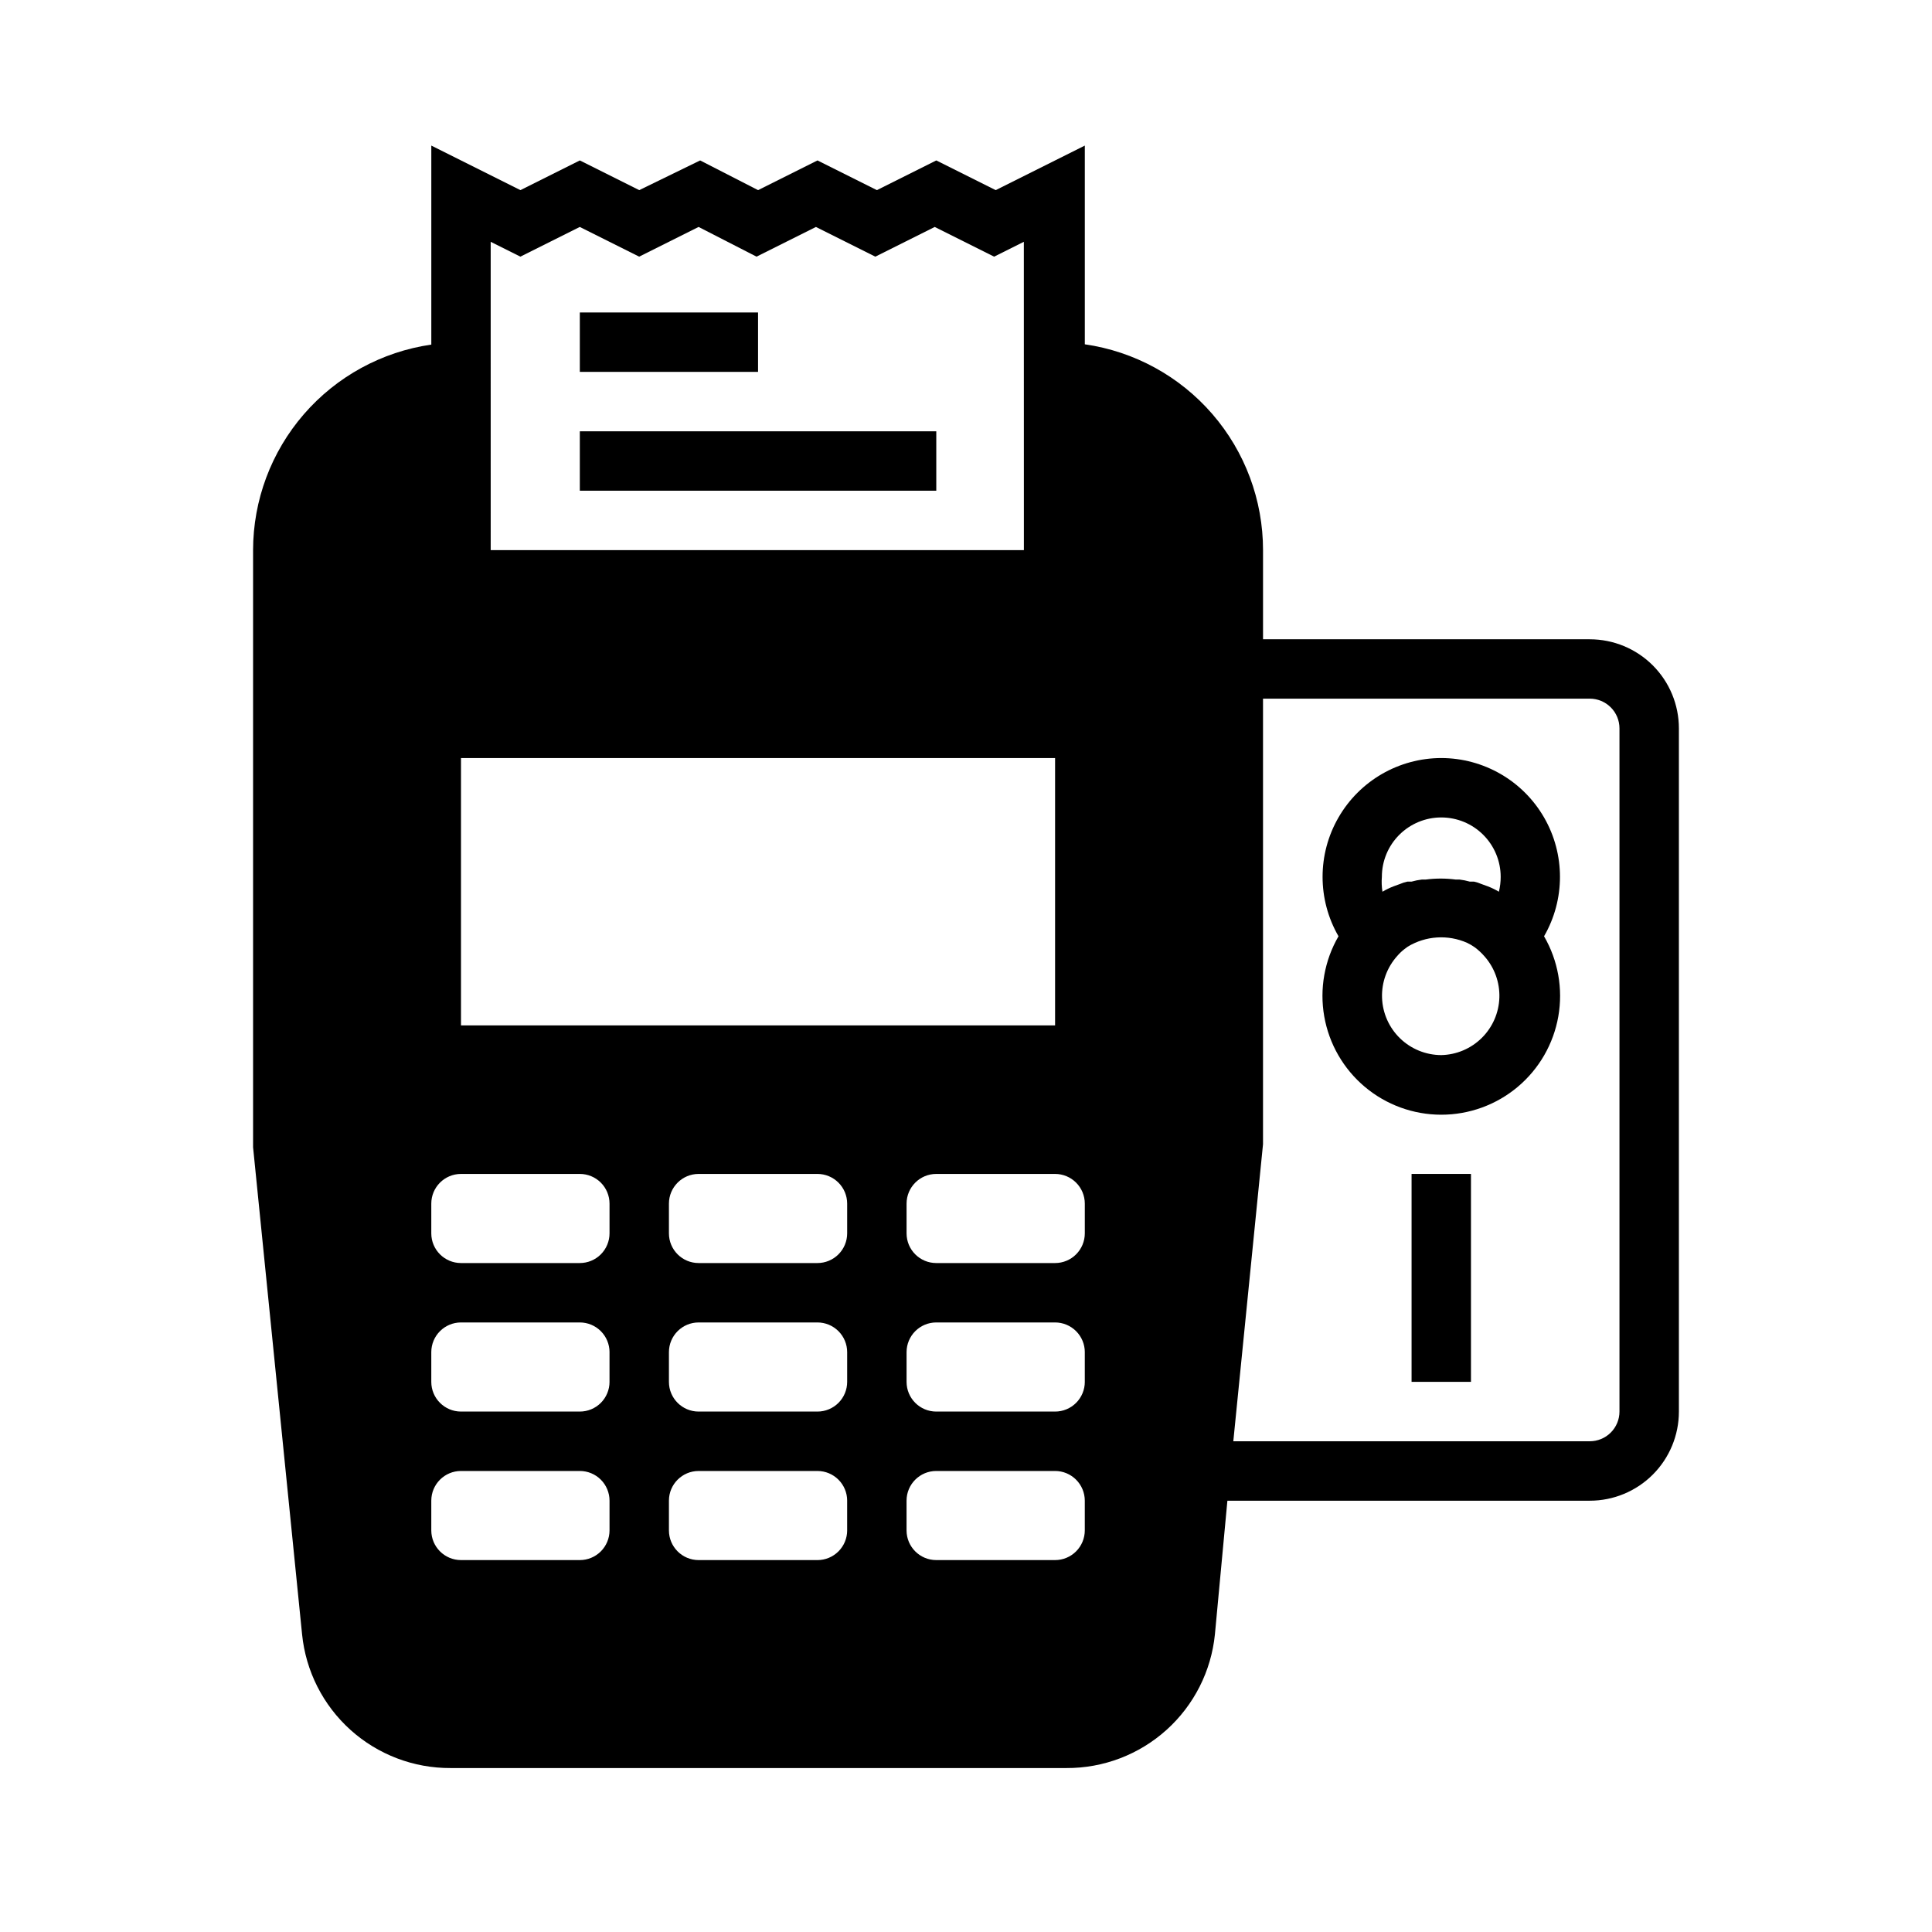 <?xml version="1.0" encoding="UTF-8"?>
<!-- Uploaded to: ICON Repo, www.iconrepo.com, Generator: ICON Repo Mixer Tools -->
<svg fill="#000000" width="800px" height="800px" version="1.1" viewBox="144 144 512 512" xmlns="http://www.w3.org/2000/svg">
 <g>
  <path d="m297.66 226.81h47.23v15.742h-47.23z"/>
  <path d="m297.66 258.3h94.465v15.742h-94.465z"/>
  <path d="m525.95 344.89c-11.242 0.012-21.625 6.016-27.242 15.758-5.617 9.742-5.617 21.738 0.008 31.473-3.719 6.41-5.059 13.926-3.781 21.227 1.277 7.301 5.086 13.914 10.762 18.684 5.672 4.766 12.844 7.379 20.254 7.379 7.41 0 14.586-2.613 20.258-7.379 5.676-4.769 9.484-11.383 10.762-18.684 1.277-7.301-0.062-14.816-3.781-21.227 5.621-9.734 5.625-21.73 0.008-31.473-5.617-9.742-16-15.746-27.246-15.758zm0 15.742c4.176 0 8.184 1.66 11.133 4.613 2.953 2.953 4.613 6.957 4.613 11.133 0.004 1.324-0.156 2.648-0.473 3.938-0.93-0.551-1.906-1.027-2.914-1.418l-1.73-0.629c-0.633-0.281-1.293-0.492-1.969-0.633h-1.102c-0.902-0.258-1.824-0.441-2.754-0.551h-1.023c-2.613-0.34-5.262-0.34-7.871 0h-1.023c-0.934 0.109-1.855 0.293-2.758 0.551h-1.102c-0.676 0.141-1.336 0.352-1.969 0.633l-1.73 0.629c-1.008 0.391-1.98 0.867-2.914 1.418-0.211-1.301-0.262-2.625-0.156-3.938 0-4.176 1.66-8.18 4.609-11.133 2.953-2.953 6.957-4.613 11.133-4.613zm0 62.977c-4.078-0.008-7.992-1.602-10.922-4.438-2.926-2.84-4.641-6.703-4.773-10.781-0.137-4.074 1.312-8.047 4.047-11.074 0.543-0.633 1.152-1.215 1.809-1.73l0.945-0.707c4.766-2.891 10.645-3.273 15.746-1.023 0.742 0.355 1.453 0.777 2.125 1.258 0.887 0.68 1.703 1.441 2.441 2.285 2.68 3.008 4.106 6.934 3.981 10.961-0.125 4.031-1.793 7.859-4.656 10.695-2.867 2.84-6.711 4.469-10.742 4.555z"/>
  <path d="m518.08 455.1h15.742v55.105h-15.742z"/>
  <path d="m565.31 313.41h-86.594v-23.617c0.004-13.254-4.769-26.062-13.445-36.082-8.676-10.02-20.668-16.578-33.785-18.469v-52.664l-23.617 11.809-15.742-7.871-15.742 7.871-15.742-7.871-15.742 7.871-15.352-7.871-16.145 7.871-15.742-7.871-15.742 7.871-23.617-11.809v52.742h-0.004c-13.102 1.891-25.086 8.438-33.762 18.441-8.672 10-13.453 22.793-13.469 36.031v158.23l12.988 129.1c0.98 9.746 5.555 18.773 12.832 25.324 7.277 6.547 16.738 10.152 26.527 10.102h163.19c9.793 0.051 19.25-3.555 26.527-10.102 7.277-6.551 11.855-15.578 12.832-25.324l3.309-35.422h96.039c6.262 0 12.27-2.488 16.699-6.918 4.426-4.43 6.914-10.434 6.914-16.699v-181.05c0-6.266-2.488-12.27-6.914-16.699-4.43-4.43-10.438-6.918-16.699-6.918zm-141.7 165.31h-31.488c-4.348 0-7.871-3.523-7.871-7.871v-7.871c0-4.348 3.523-7.875 7.871-7.875h31.488c2.09 0 4.09 0.832 5.566 2.309 1.477 1.473 2.309 3.477 2.309 5.566v7.871c0 2.086-0.832 4.09-2.309 5.566-1.477 1.477-3.477 2.305-5.566 2.305zm7.871 23.617v7.871h0.004c0 2.086-0.832 4.09-2.309 5.566-1.477 1.477-3.477 2.305-5.566 2.305h-31.488c-4.348 0-7.871-3.523-7.871-7.871v-7.871c0-4.348 3.523-7.875 7.871-7.875h31.488c2.09 0 4.09 0.832 5.566 2.309 1.477 1.477 2.309 3.477 2.309 5.566zm-70.848 15.742h-31.488c-4.348 0-7.871-3.523-7.871-7.871v-7.871c0-4.348 3.523-7.875 7.871-7.875h31.488c2.09 0 4.09 0.832 5.566 2.309 1.477 1.477 2.309 3.477 2.309 5.566v7.871c0 2.086-0.832 4.09-2.309 5.566-1.477 1.477-3.477 2.305-5.566 2.305zm7.871 23.617v7.871h0.004c0 2.09-0.832 4.09-2.309 5.566-1.477 1.477-3.477 2.305-5.566 2.305h-31.488c-4.348 0-7.871-3.523-7.871-7.871v-7.871c0-4.348 3.523-7.871 7.871-7.871h31.488c2.09 0 4.09 0.828 5.566 2.305 1.477 1.477 2.309 3.477 2.309 5.566zm-7.871-62.977h-31.488c-4.348 0-7.871-3.523-7.871-7.871v-7.871c0-4.348 3.523-7.875 7.871-7.875h31.488c2.09 0 4.09 0.832 5.566 2.309 1.477 1.473 2.309 3.477 2.309 5.566v7.871c0 2.086-0.832 4.09-2.309 5.566-1.477 1.477-3.477 2.305-5.566 2.305zm-62.977 0h-31.484c-4.348 0-7.875-3.523-7.875-7.871v-7.871c0-4.348 3.527-7.875 7.875-7.875h31.488c2.086 0 4.09 0.832 5.566 2.309 1.473 1.473 2.305 3.477 2.305 5.566v7.871c0 2.086-0.832 4.09-2.305 5.566-1.477 1.477-3.481 2.305-5.566 2.305zm7.871 23.617v7.871h0.004c0 2.086-0.832 4.09-2.305 5.566-1.477 1.477-3.481 2.305-5.566 2.305h-31.488c-4.348 0-7.875-3.523-7.875-7.871v-7.871c0-4.348 3.527-7.875 7.875-7.875h31.488c2.086 0 4.09 0.832 5.566 2.309 1.473 1.477 2.305 3.477 2.305 5.566zm118.08-157.44v70.848h-157.44v-70.848zm-165.31 204.67v-7.871c0-4.348 3.527-7.871 7.875-7.871h31.488c2.086 0 4.09 0.828 5.566 2.305 1.473 1.477 2.305 3.477 2.305 5.566v7.871c0 2.09-0.832 4.09-2.305 5.566-1.477 1.477-3.481 2.305-5.566 2.305h-31.488c-4.348 0-7.875-3.523-7.875-7.871zm133.82 7.871c-4.348 0-7.871-3.523-7.871-7.871v-7.871c0-4.348 3.523-7.871 7.871-7.871h31.488c2.09 0 4.09 0.828 5.566 2.305 1.477 1.477 2.309 3.477 2.309 5.566v7.871c0 2.09-0.832 4.09-2.309 5.566-1.477 1.477-3.477 2.305-5.566 2.305zm-118.08-349.36 7.871 3.938 15.742-7.871 15.742 7.871 15.742-7.871 15.352 7.871 15.742-7.871 15.742 7.871 15.742-7.871 15.742 7.871 7.871-3.938 0.012 81.711h-141.3zm299.14 310c0 2.09-0.828 4.09-2.305 5.566-1.477 1.477-3.481 2.305-5.566 2.305h-94.465l7.871-78.719v-118.08h86.594c2.086 0 4.09 0.832 5.566 2.309 1.477 1.477 2.305 3.477 2.305 5.566z"/>
 </g>
</svg>